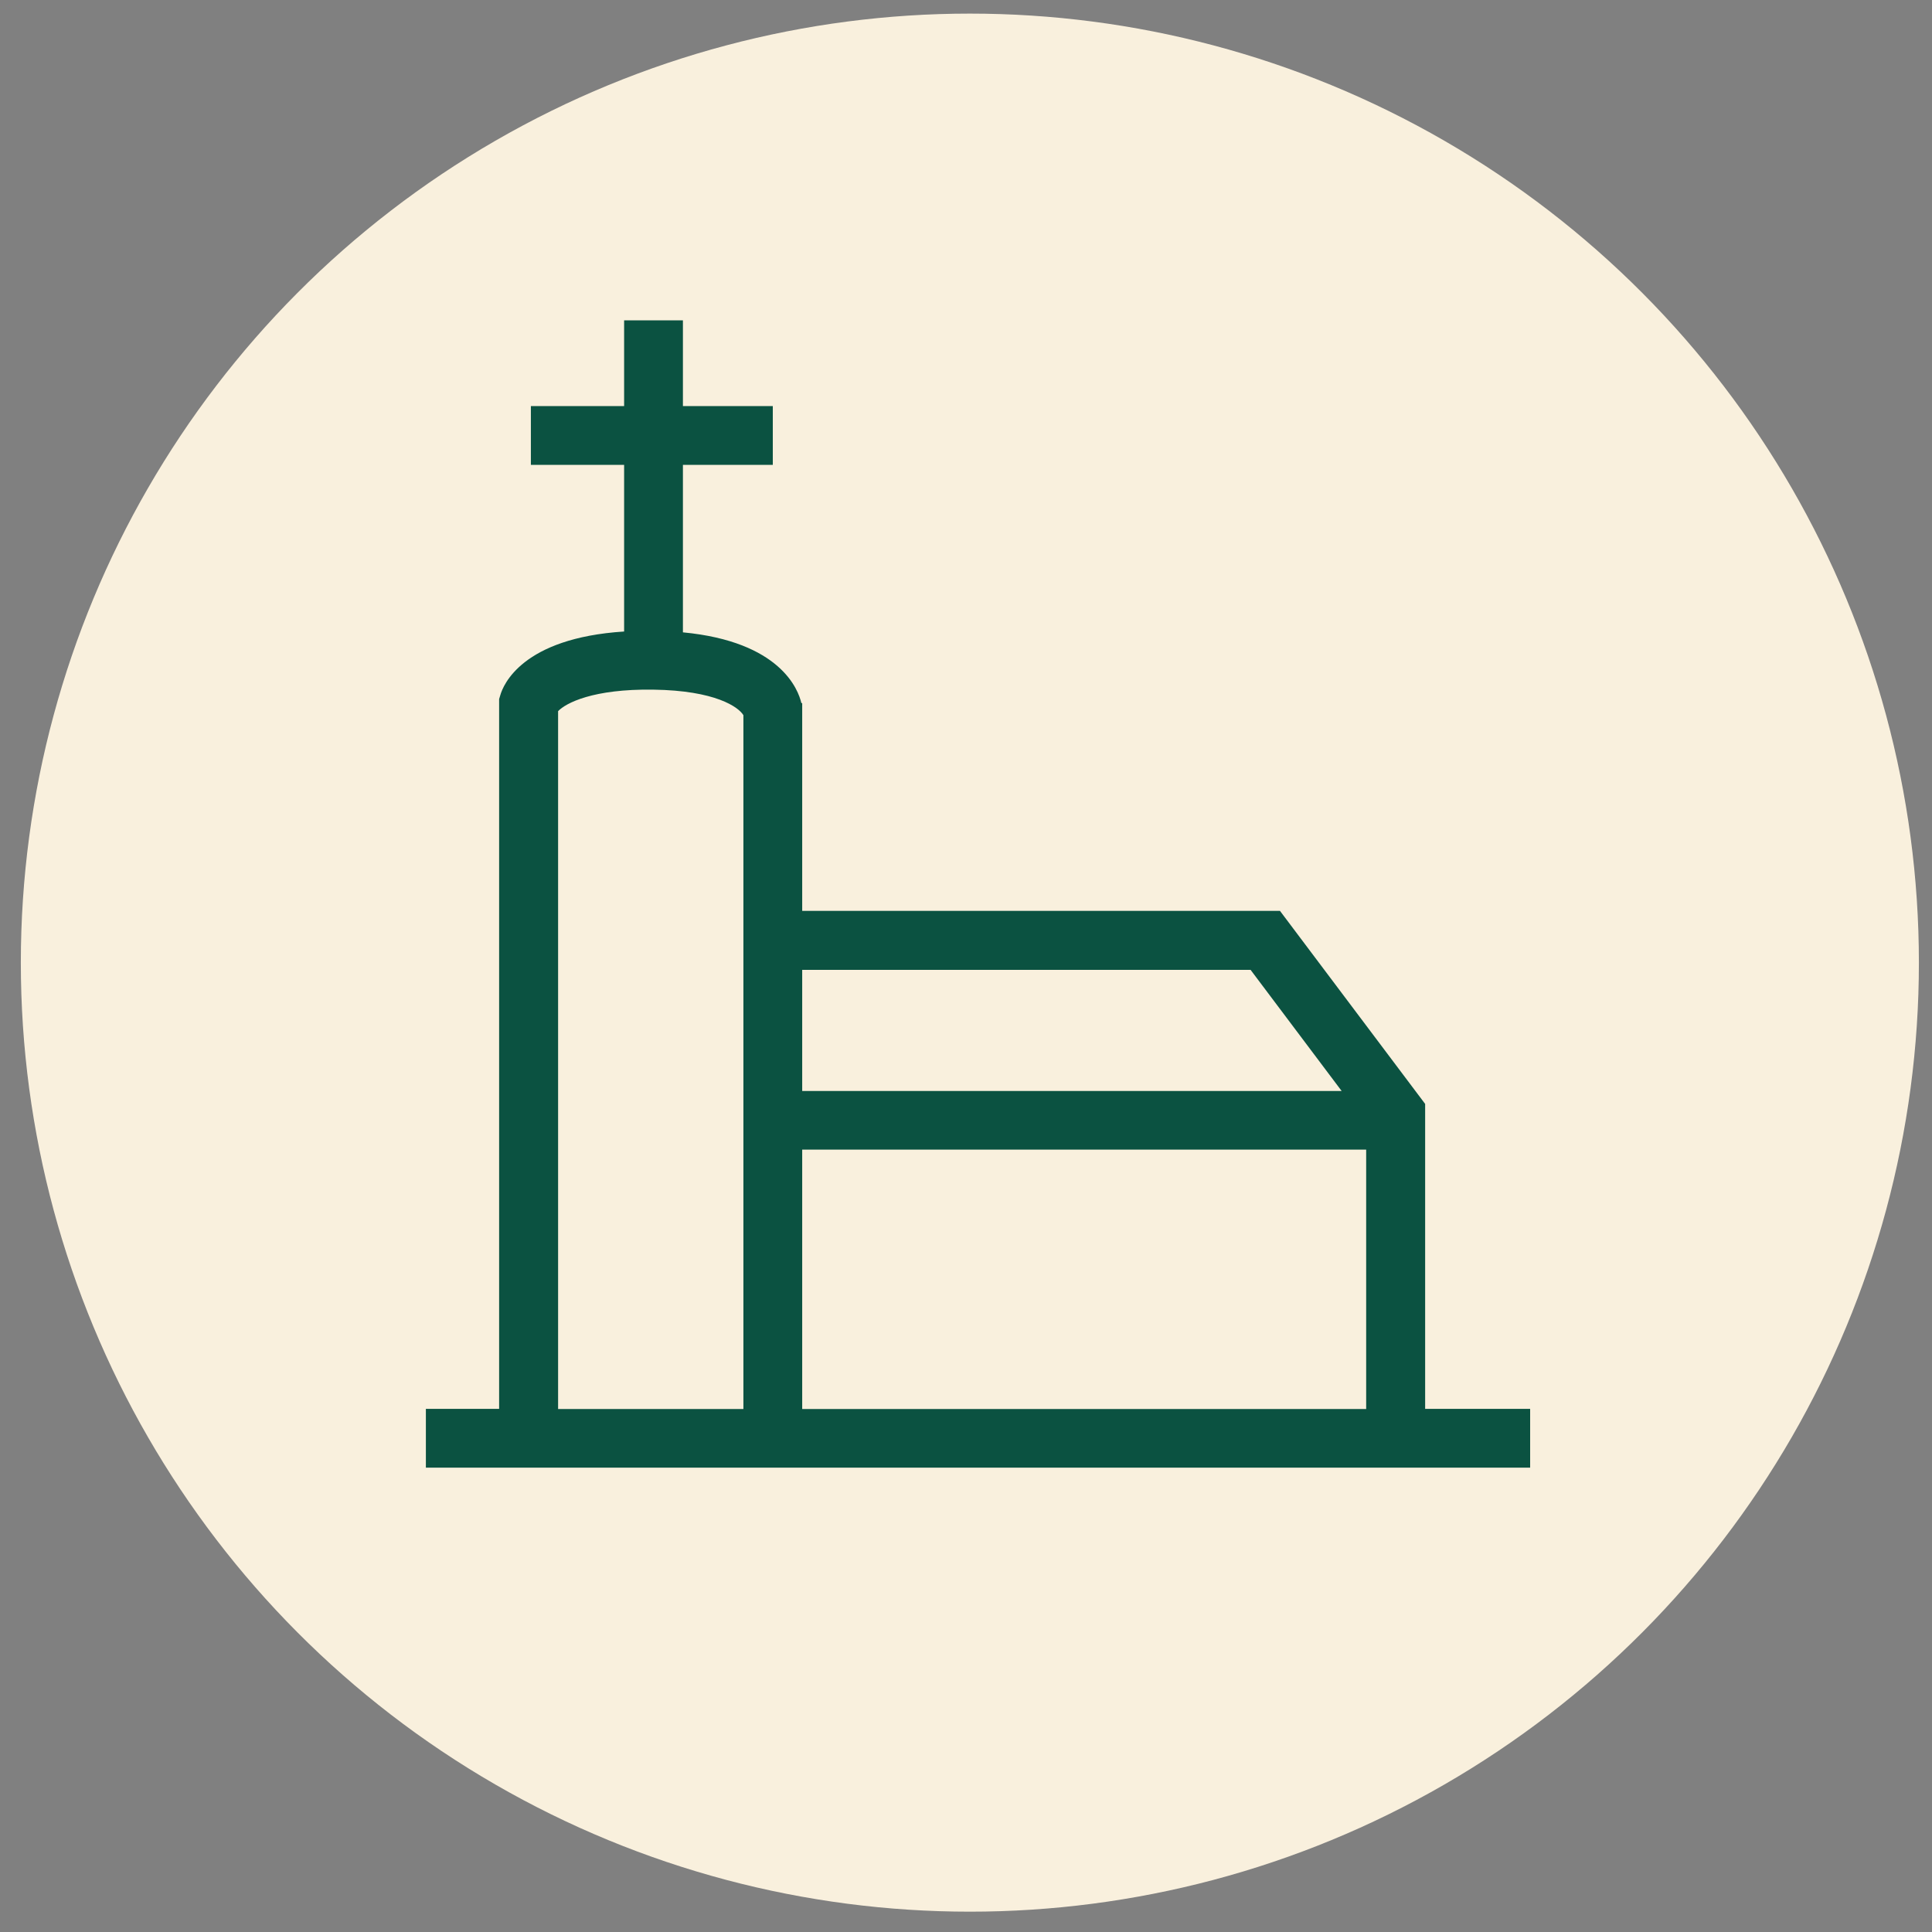 <?xml version="1.0" encoding="UTF-8"?>
<svg xmlns="http://www.w3.org/2000/svg" id="Ebene_1" viewBox="0 0 115 115">
  <rect x="0" y="0" width="115" height="115" fill="#808080" stroke="none"/>
  <circle cx="57.73" cy="57.3" r="56.49" style="fill: #f9f0dd;"></circle>
  <path d="M84.83,83.87v-18.16l-8.64-11.49h-28.44v-12.37h-.05c-.18-.79-1.24-3.66-7.05-4.21v-9.97h5.35v-3.5h-5.35v-5.1h-3.5v5.1h-5.55v3.5h5.55v9.92c-6.08.39-7.2,3.19-7.37,3.79l-.07.23v42.25h-4.36v3.5h65.73v-3.5h-6.26ZM47.75,83.87v-15.44h33.57v15.44h-33.57ZM74.44,57.73l5.42,7.21h-32.11v-7.21h26.69ZM33.22,42.33c.46-.48,2.07-1.33,5.66-1.28,3.71.05,5.08,1.04,5.37,1.52v41.3h-11.03v-41.54Z" style="fill: #0b5241;"></path>
</svg>
